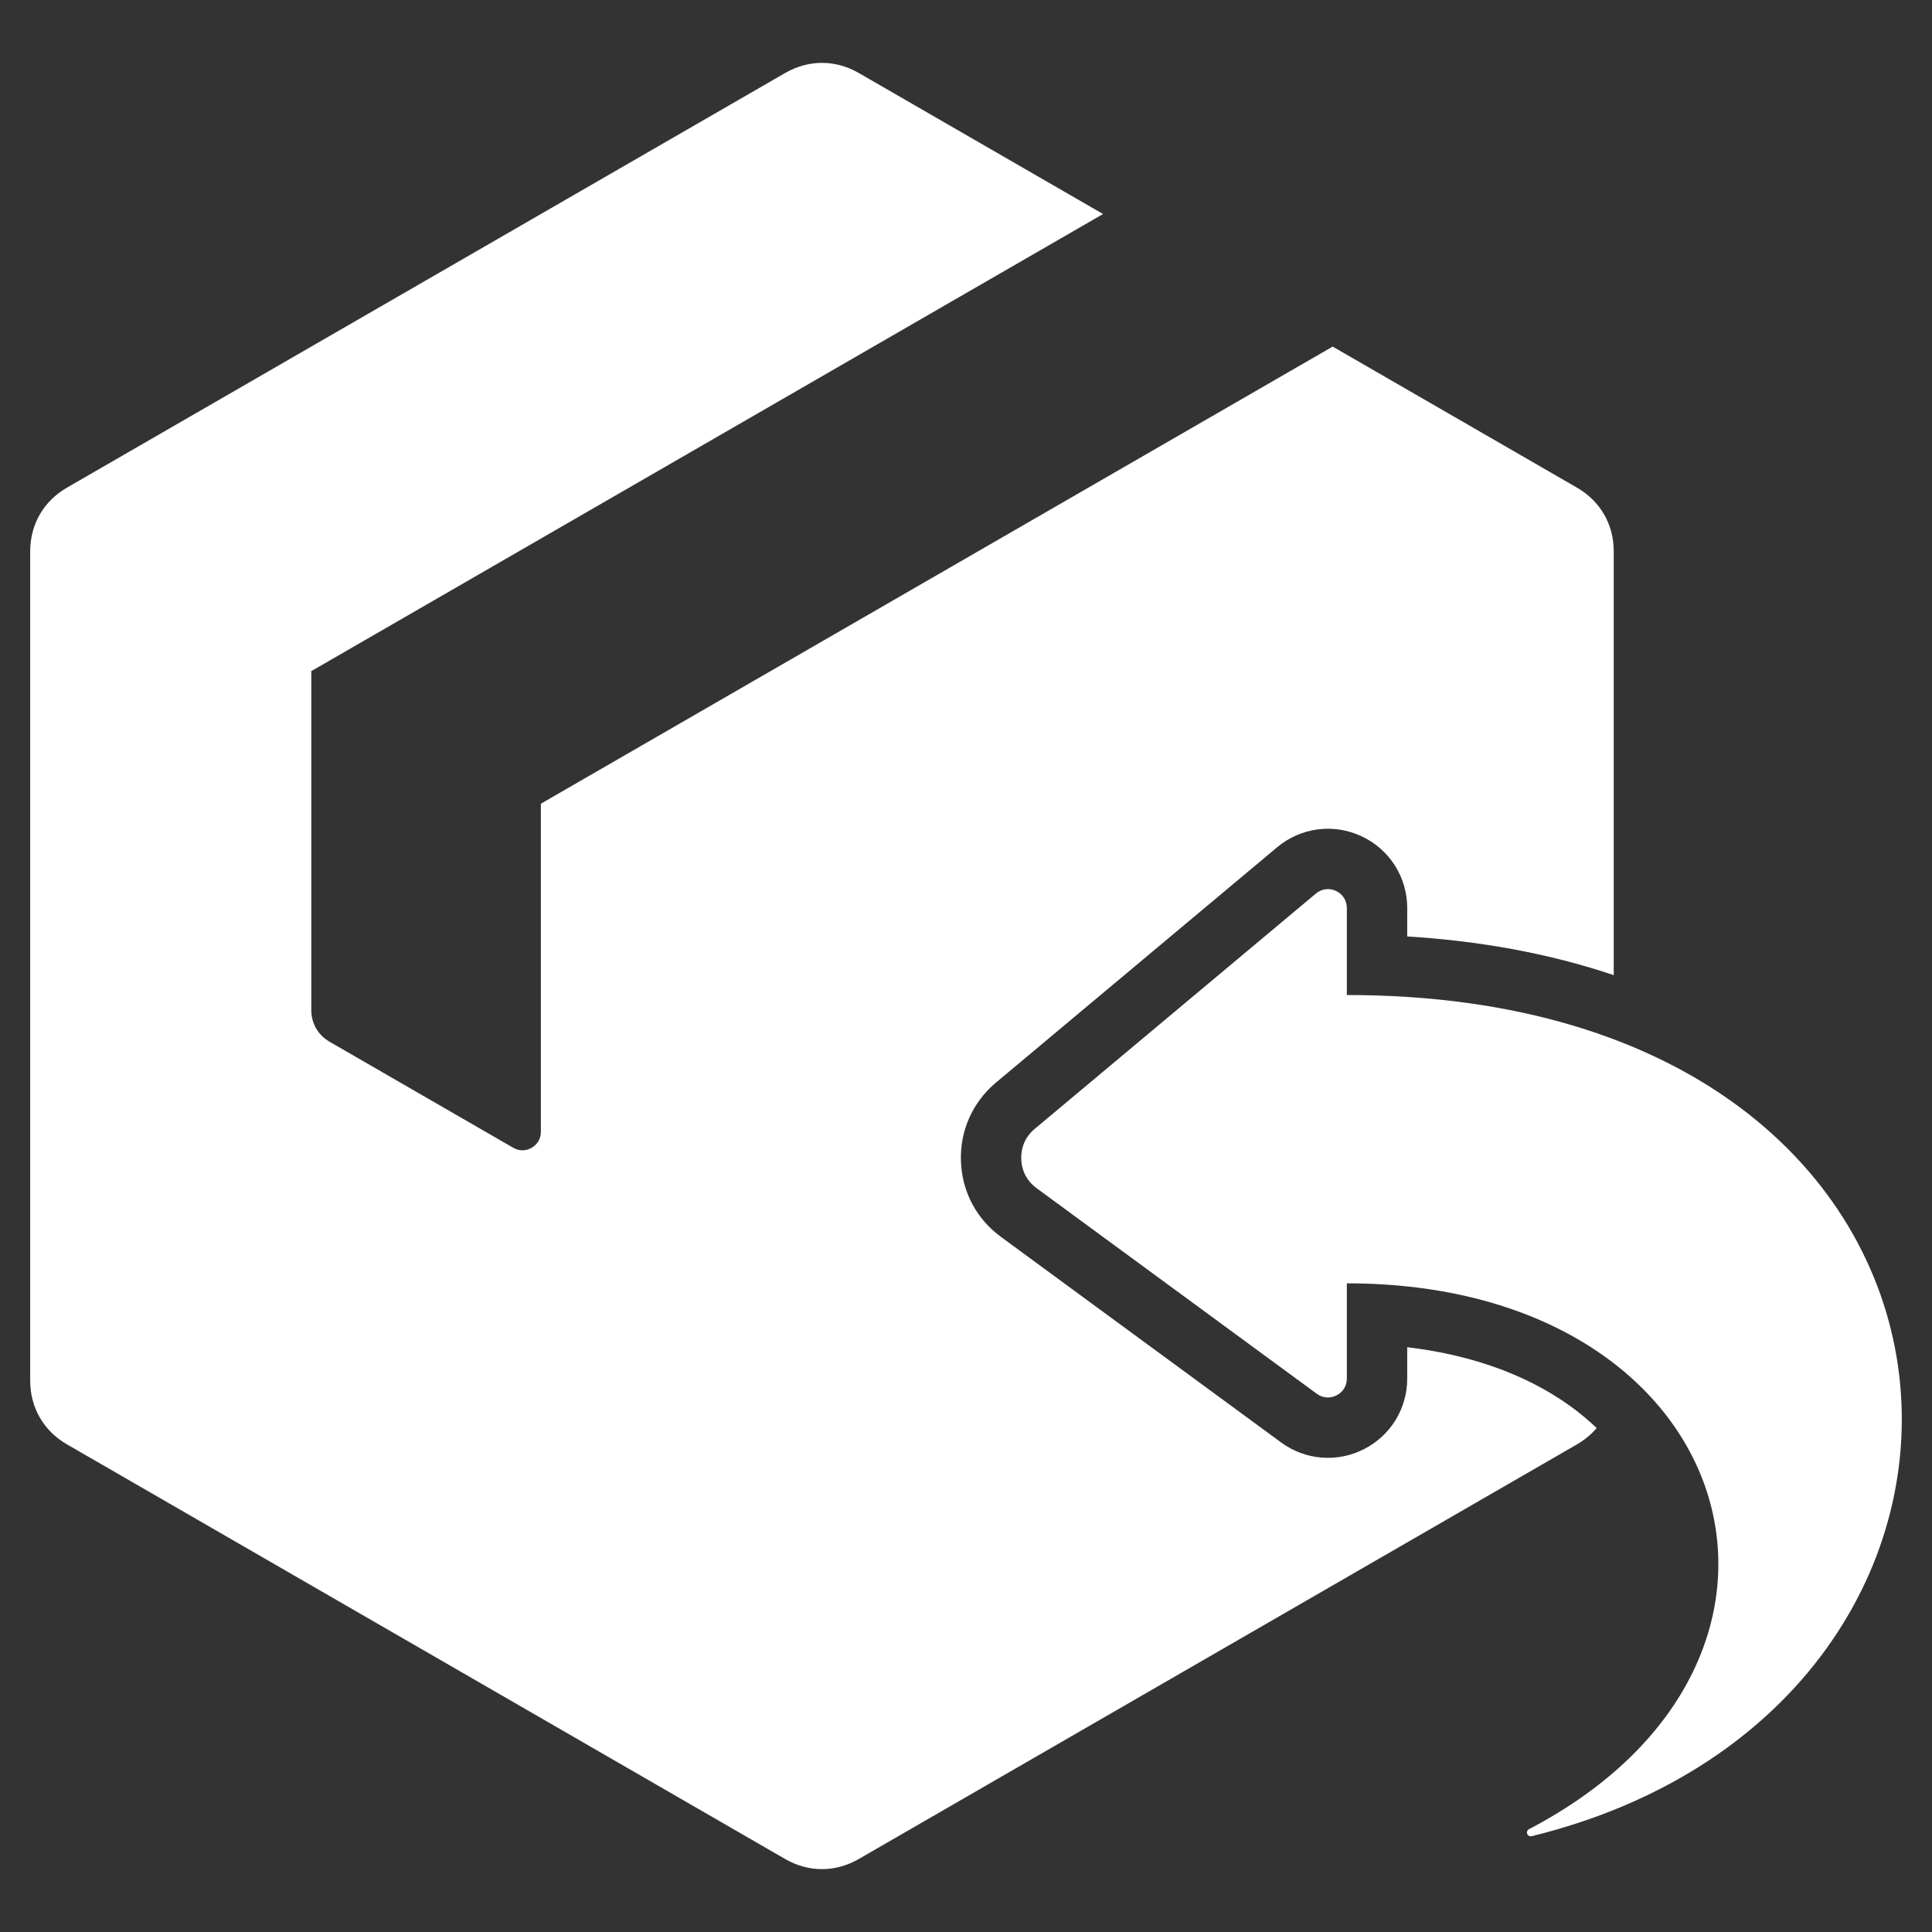 <svg width="48" height="48" viewBox="0 0 48 48" fill="none" xmlns="http://www.w3.org/2000/svg">
<rect x="0" y="0" width="48" height="48" fill="#333333" stroke="none"/>
<g clip-path="url(#clip0_2694_11210)">
<path fill-rule="evenodd" clip-rule="evenodd" d="M21.337 1.814L27.405 5.317L7.734 16.674V25.09C7.734 25.427 7.9 25.715 8.192 25.884L12.751 28.516C12.897 28.6 13.064 28.6 13.209 28.516C13.355 28.432 13.438 28.288 13.438 28.12V19.968L33.11 8.611L39.177 12.114C39.76 12.45 40.093 13.028 40.093 13.7V24.227C38.446 23.672 36.703 23.372 34.962 23.266V22.56C34.962 21.791 34.523 21.102 33.826 20.776C33.13 20.451 32.319 20.557 31.73 21.05L24.745 26.896C24.166 27.381 23.849 28.088 23.874 28.843C23.898 29.601 24.256 30.282 24.868 30.73L31.829 35.837C32.122 36.053 32.469 36.184 32.832 36.213C33.195 36.243 33.559 36.171 33.883 36.006C34.549 35.669 34.962 34.996 34.962 34.25V33.471C36.411 33.643 37.845 34.089 39.023 34.941C39.25 35.106 39.466 35.286 39.669 35.48C39.534 35.638 39.369 35.775 39.178 35.886L21.337 46.186C20.755 46.522 20.088 46.522 19.506 46.186L1.666 35.886C1.083 35.55 0.75 34.972 0.75 34.3V13.7C0.75 13.028 1.083 12.45 1.666 12.114L19.506 1.814C20.088 1.478 20.755 1.478 21.337 1.814ZM33.462 31.884C43.258 31.884 46.034 41.24 37.988 45.445C37.967 45.456 37.95 45.475 37.942 45.497C37.934 45.52 37.935 45.545 37.945 45.566C37.964 45.609 38.009 45.631 38.054 45.62C51.422 42.332 50.487 24.721 33.462 24.721V22.56C33.462 22.374 33.361 22.214 33.192 22.135C33.023 22.056 32.835 22.081 32.692 22.201L25.708 28.046C25.48 28.237 25.363 28.497 25.373 28.795C25.382 29.093 25.515 29.345 25.755 29.521L32.716 34.628C32.862 34.735 33.044 34.75 33.205 34.668C33.367 34.586 33.462 34.431 33.462 34.25V31.884Z" fill="white"/>
</g>
<defs>
<clipPath id="clip0_2694_11210">
<rect width="48" height="48" fill="white"/>
</clipPath>
</defs>
</svg>
